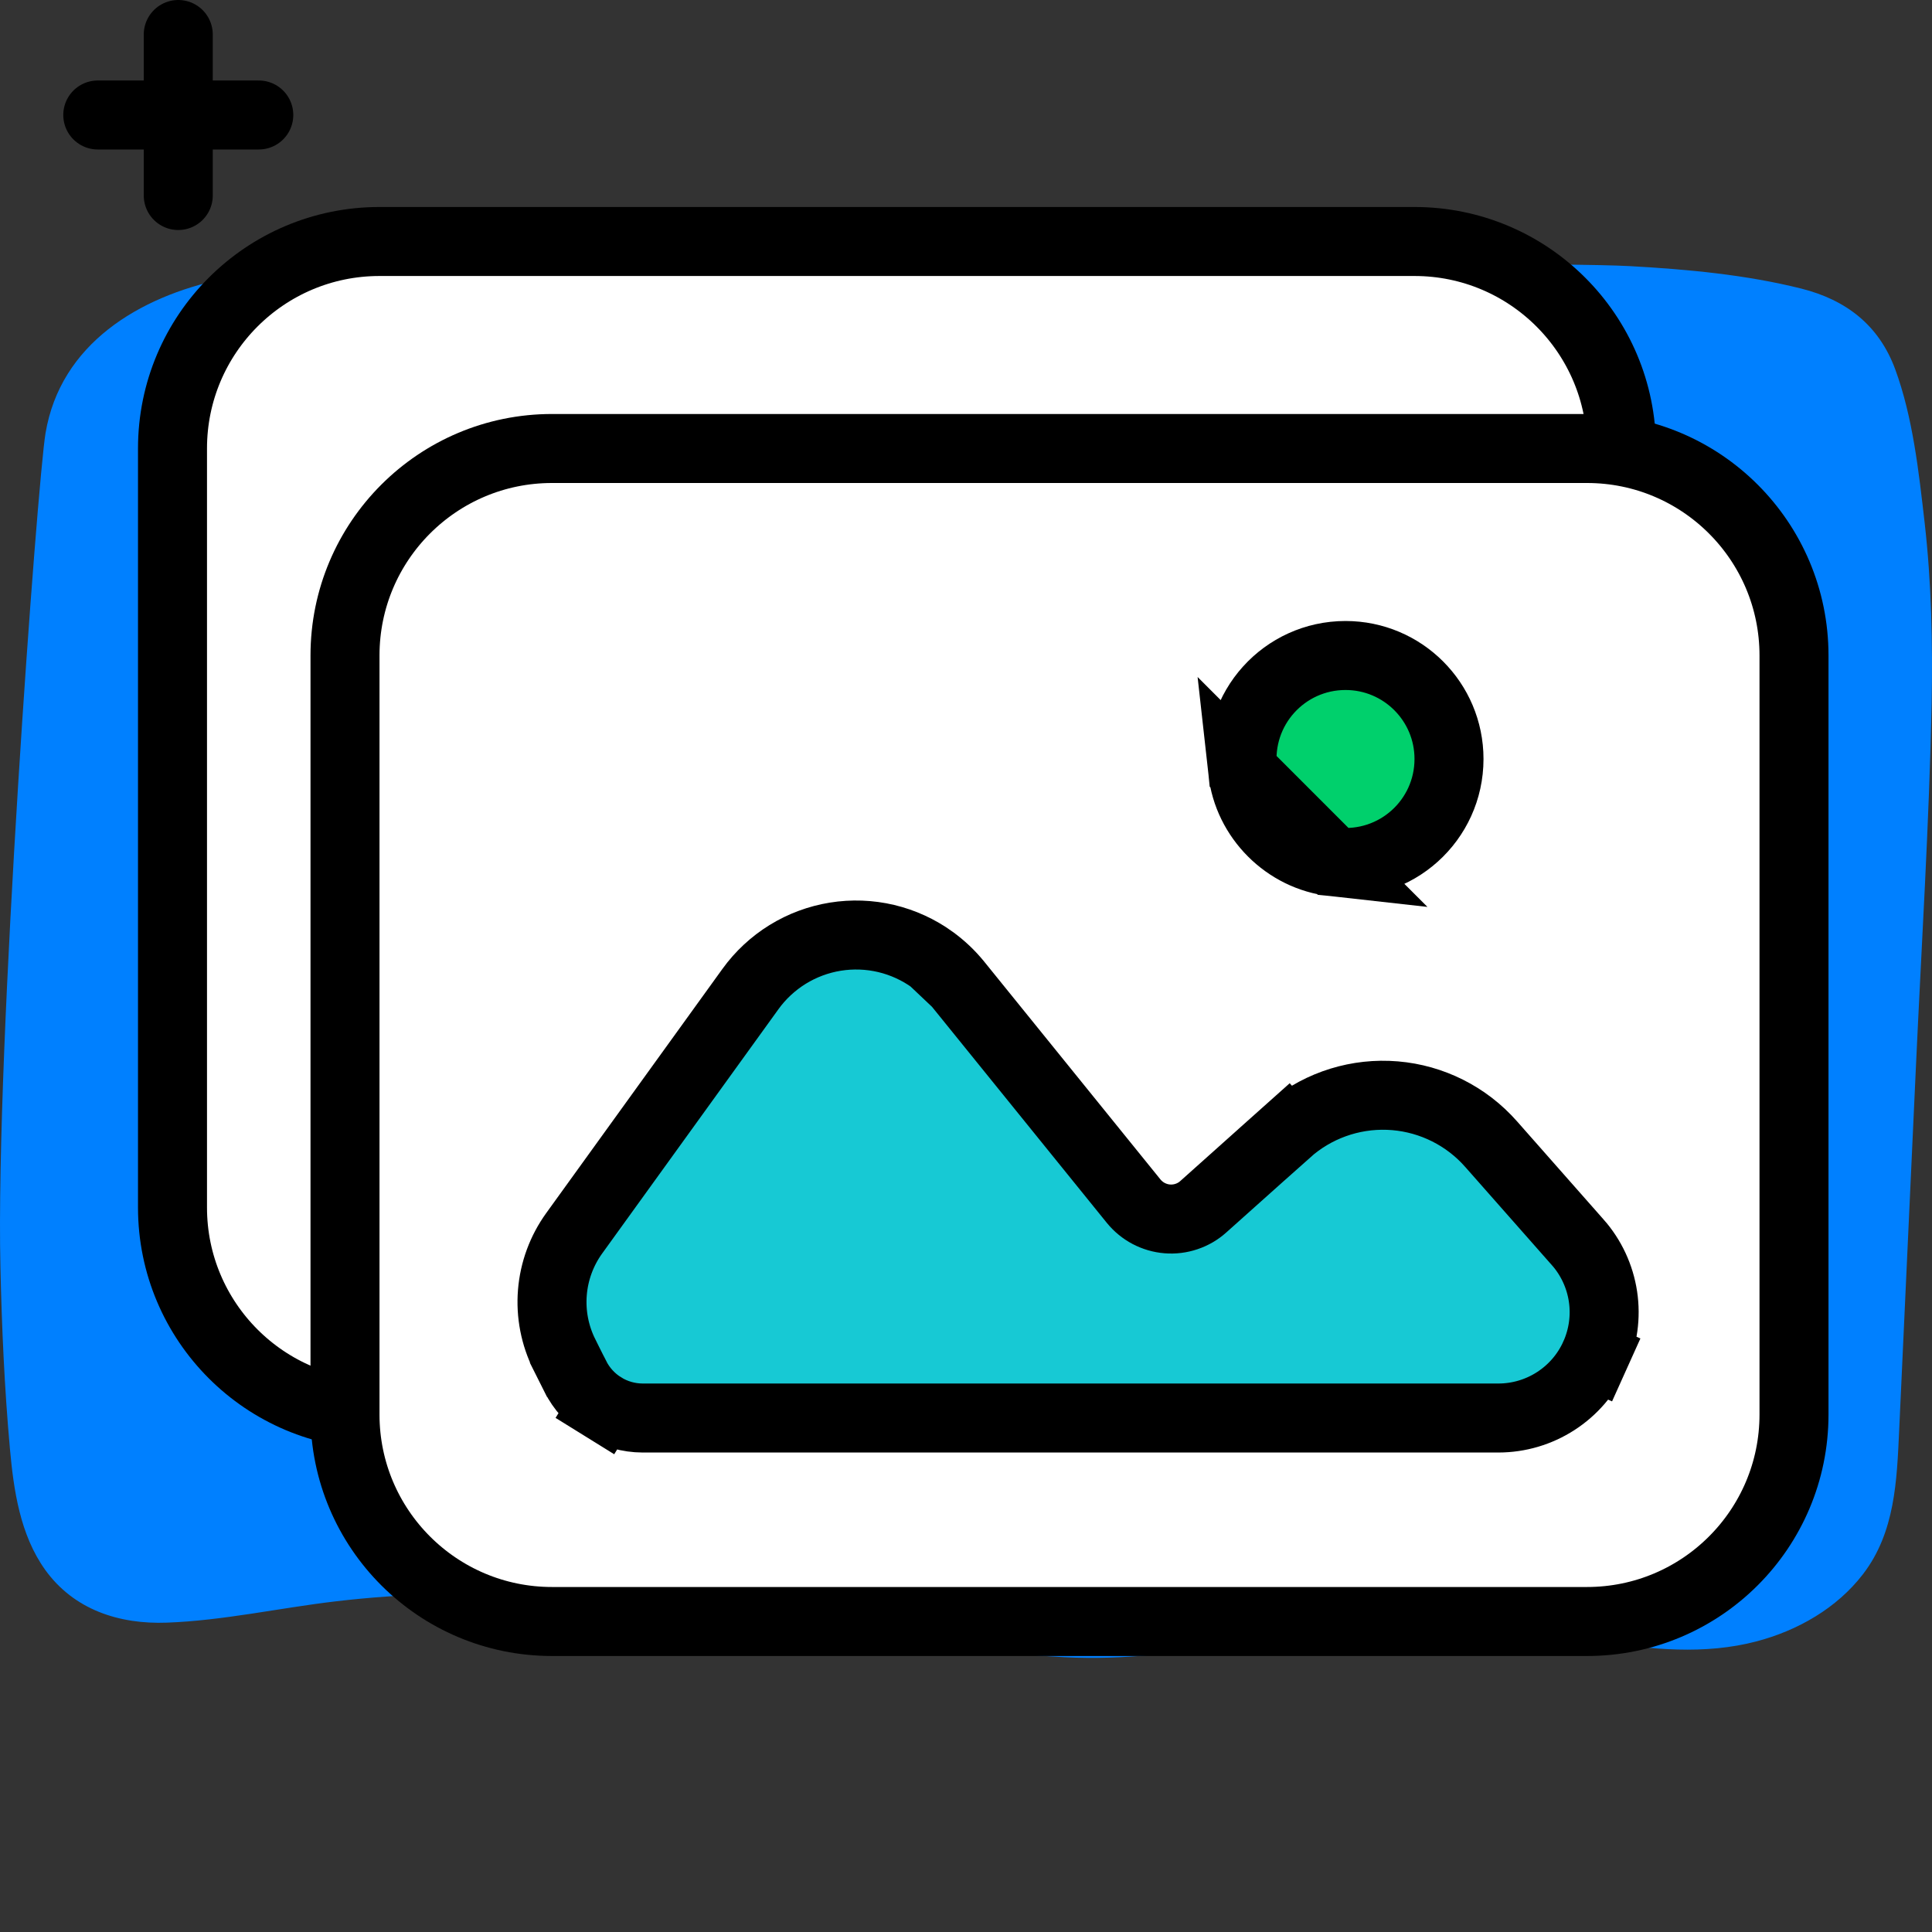 <svg width="56" height="56" viewBox="0 0 56 56" fill="none" xmlns="http://www.w3.org/2000/svg">
<rect x="0" y="0" width="56" height="56" fill="#333333" stroke="none"/>
<path d="M55.786 15.145C55.617 13.678 55.446 12.1 54.934 10.705C54.465 9.431 53.517 8.694 52.212 8.365C50.605 7.962 48.899 7.805 47.248 7.714C43.779 7.525 19.452 7.882 15.968 7.729C12.84 7.593 9.528 7.443 6.446 8.092C4.027 8.602 1.752 9.967 1.319 12.56C1.085 13.96 -0.133 30.379 0.012 36.707C0.051 38.467 0.129 40.23 0.287 41.984C0.396 43.195 0.582 44.485 1.308 45.5C2.138 46.657 3.451 47.086 4.842 47.033C6.471 46.973 8.111 46.606 9.729 46.416C17.501 45.5 23.885 47.671 30.844 48.034C34.356 48.218 37.204 47.086 40.688 47.576C42.434 47.821 44.578 47.298 46.32 47.572C47.835 47.811 49.409 47.972 50.914 47.576C52.107 47.262 53.239 46.616 53.996 45.633C54.934 44.416 54.981 42.914 55.049 41.445C55.21 37.937 55.371 34.427 55.534 30.918C55.695 27.41 55.917 23.898 55.99 20.389C56.022 18.642 55.985 16.887 55.786 15.145Z" fill="#0080FF"/>
<path d="M5 13C5 9.686 7.686 7 11 7H41C44.314 7 47 9.686 47 13V35C47 38.314 44.314 41 41 41H11C7.686 41 5 38.314 5 35V13Z" fill="white" stroke="black" stroke-width="2"/>
<path d="M10 19C10 15.686 12.686 13 16 13H46C49.314 13 52 15.686 52 19V41C52 44.314 49.314 47 46 47H16C12.686 47 10 44.314 10 41V19Z" fill="white" stroke="black" stroke-width="2"/>
<path d="M27.026 27.817L27.025 27.816C26.623 27.526 26.168 27.318 25.685 27.203C25.202 27.089 24.702 27.071 24.212 27.15C23.722 27.229 23.253 27.404 22.831 27.664C22.409 27.925 22.042 28.266 21.752 28.668L16.645 35.745C16.645 35.745 16.645 35.745 16.645 35.745C16.28 36.25 16.061 36.845 16.011 37.466C15.961 38.086 16.082 38.708 16.36 39.265C16.36 39.265 16.36 39.266 16.36 39.266L16.674 39.892L16.675 39.893C16.856 40.256 17.135 40.561 17.48 40.775L16.953 41.625L17.48 40.775C17.824 40.988 18.222 41.101 18.627 41.102H25.417H43.431C43.431 41.102 43.431 41.102 43.431 41.102C44.021 41.102 44.599 40.931 45.094 40.611C45.59 40.291 45.983 39.835 46.225 39.297L47.137 39.708L46.225 39.297C46.468 38.759 46.551 38.163 46.463 37.579C46.375 36.996 46.121 36.45 45.731 36.008C45.731 36.008 45.73 36.008 45.73 36.008L43.226 33.169L43.08 33.011C42.33 32.24 41.312 31.788 40.237 31.749C39.159 31.71 38.108 32.09 37.303 32.81L36.637 32.064L37.303 32.81L34.878 34.978C34.737 35.105 34.572 35.201 34.392 35.261L34.392 35.261C34.213 35.322 34.023 35.345 33.834 35.33C33.645 35.315 33.462 35.261 33.294 35.173L33.294 35.173C33.127 35.085 32.979 34.963 32.859 34.816L32.859 34.816L27.751 28.503L27.026 27.817ZM27.026 27.817C27.296 28.012 27.539 28.242 27.75 28.502L27.026 27.817Z" fill="#17C9D4" stroke="black" stroke-width="2"/>
<path d="M36.019 22.344C35.819 20.529 37.23 19 39 19C40.657 19 42 20.342 42 21.999V22.001C42 23.771 40.471 25.181 38.655 24.981L36.019 22.344ZM36.019 22.344C36.17 23.713 37.287 24.83 38.655 24.981L36.019 22.344Z" fill="#00D06C" stroke="black" stroke-width="2"/>
<path d="M5.167 1V5.667" stroke="black" stroke-width="2" stroke-linecap="round" stroke-linejoin="round"/>
<path d="M2.834 3.333L7.501 3.333" stroke="black" stroke-width="2" stroke-linecap="round" stroke-linejoin="round"/>
</svg>
